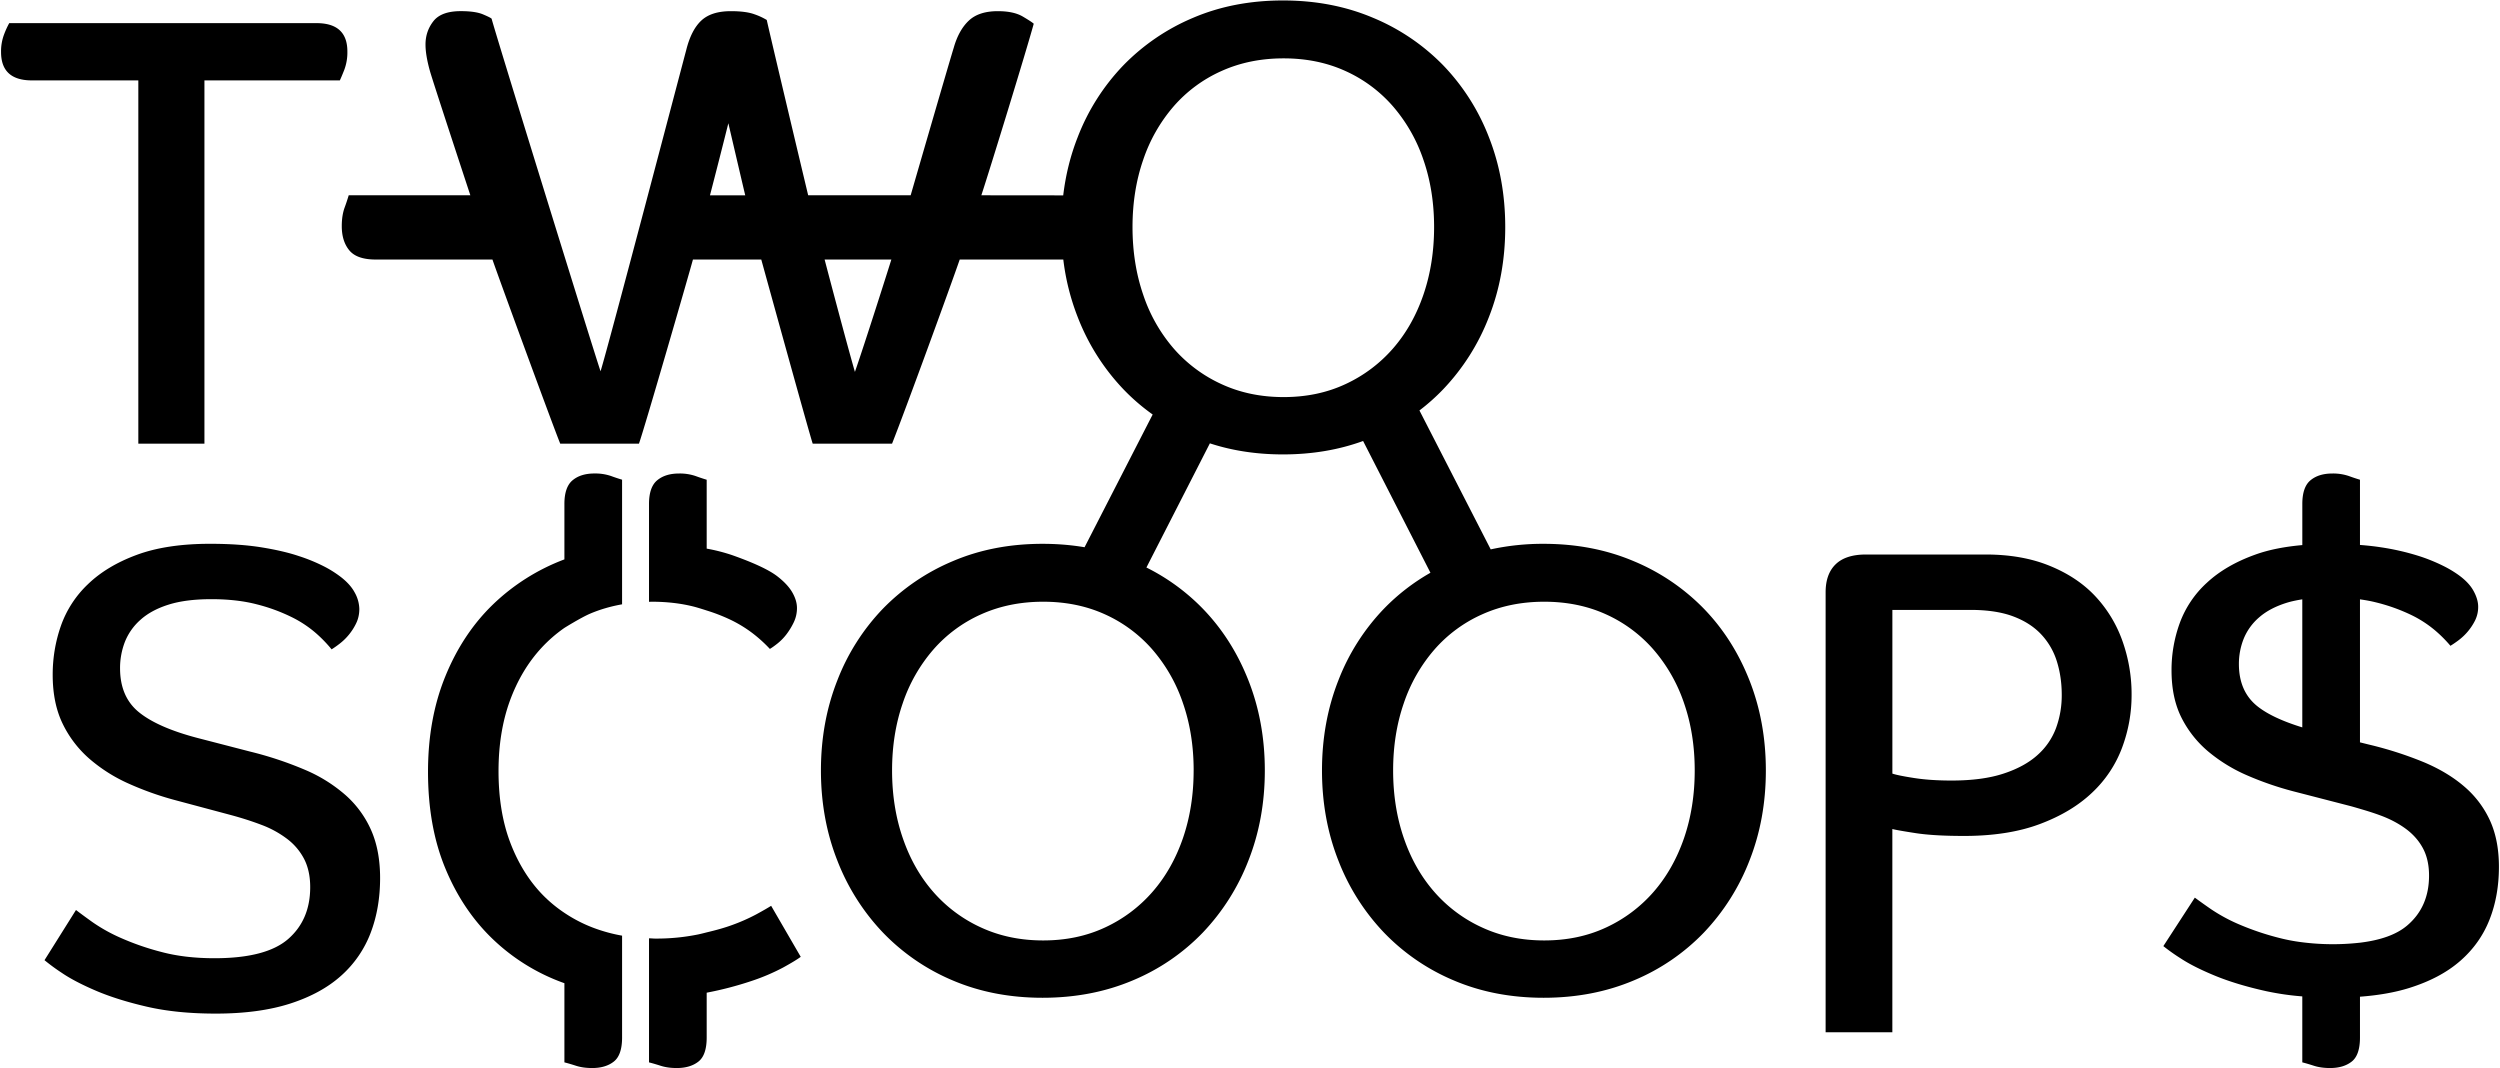 <svg viewBox="0 0 1088 465" xmlns="http://www.w3.org/2000/svg" fill-rule="evenodd" clip-rule="evenodd" stroke-linejoin="round" stroke-miterlimit="2"><path fill="none" d="M0 0h1088v465H0z"/><path d="M144.32 282.6a58.92 58.92 0 00-6.71-6.95 49.1 49.1 0 00-10.69-7.09 76.67 76.67 0 00-15.07-5.53c-5.75-1.51-12.38-2.27-19.87-2.27-7.48 0-13.74.81-18.76 2.42-5.03 1.6-9.1 3.83-12.2 6.66a25.21 25.21 0 00-6.72 9.64 31.61 31.61 0 00-2.05 11.34c0 8.33 2.75 14.7 8.22 19.14 5.48 4.45 13.98 8.18 25.48 11.2l23.02 5.96a154.8 154.8 0 0123.84 7.94 65.16 65.16 0 0117.67 11.06 44.17 44.17 0 0111.1 15.31c2.56 5.86 3.84 12.76 3.84 20.7 0 8.7-1.37 16.64-4.11 23.83a47.58 47.58 0 01-12.74 18.57c-5.76 5.2-13.15 9.27-22.2 12.2-9.05 2.92-19.86 4.39-32.47 4.39-11.33 0-21.28-1-29.86-2.98-8.6-1.98-15.99-4.3-22.2-6.94-6.2-2.65-11.19-5.25-14.93-7.8a85.91 85.91 0 01-7.54-5.53l13.7-21.84c1.46 1.13 3.84 2.89 7.13 5.25a72.45 72.45 0 0012.46 6.94 113.8 113.8 0 0017.68 6.1c6.76 1.8 14.43 2.7 23.02 2.7 14.97 0 25.66-2.79 32.06-8.37 6.38-5.57 9.58-13.09 9.58-22.54 0-4.73-.87-8.8-2.6-12.2a25.9 25.9 0 00-7.4-8.79 43.7 43.7 0 00-11.1-6.1c-4.2-1.6-8.76-3.07-13.7-4.39l-24.38-6.52a133.62 133.62 0 01-19.87-7.1 69 69 0 01-16.85-10.63 47.85 47.85 0 01-11.78-15.31c-2.92-5.96-4.39-13.09-4.39-21.41 0-7.38 1.19-14.46 3.57-21.27a46.04 46.04 0 0111.78-18.15c5.48-5.29 12.55-9.55 21.23-12.76 8.68-3.21 19.32-4.82 31.93-4.82 8.58 0 16.07.52 22.46 1.56 6.4 1.04 11.83 2.31 16.3 3.83a74.32 74.32 0 0110.97 4.53 47.45 47.45 0 016.43 3.98c3.1 2.27 5.35 4.68 6.72 7.22a15.32 15.32 0 012.06 7.23c0 2.27-.46 4.36-1.38 6.25a24.7 24.7 0 01-7.26 8.93 44.71 44.71 0 01-3.42 2.41zM864.11 241.32c10.6 0 19.91 1.64 27.95 4.94 8.04 3.28 14.66 7.7 19.87 13.28A55.66 55.66 0 01923.7 279a69.06 69.06 0 013.97 23.43c0 7.86-1.36 15.49-4.11 22.88a51.54 51.54 0 01-13.02 19.6c-5.93 5.66-13.52 10.23-22.74 13.69-9.22 3.47-20.23 5.2-33.01 5.2-8.77 0-15.8-.4-21.1-1.22-5.3-.82-8.68-1.41-10.14-1.79v88.44h-29.04V257.76c0-5.3 1.45-9.36 4.38-12.2 2.92-2.82 7.3-4.24 13.15-4.24h52.06zm33.16 61.1c0-5.11-.68-9.9-2.06-14.38a30.26 30.26 0 00-6.71-11.78c-3.11-3.38-7.17-6.04-12.2-7.95-5.02-1.92-11.28-2.88-18.76-2.88h-33.98v71.24c1.64.55 4.8 1.2 9.46 1.92 4.65.73 10.09 1.1 16.3 1.1 8.95 0 16.48-1 22.6-3.02 6.12-2 11.05-4.7 14.8-8.08a29.36 29.36 0 008.08-11.78 41.31 41.31 0 002.47-14.39zM417.67 112.95c-3.81 11.08-23.6 65.35-29.45 80.14H353.7c-1.1-2.92-22.4-80.15-22.4-80.15h-29.73c-1.5 5.57-21.13 73.57-23.5 80.15h-34.25c-2.74-6.58-26.24-70.7-29.51-80.14h-50.77c-5.48 0-9.31-1.33-11.5-3.98-2.2-2.65-3.3-6.17-3.3-10.55 0-3.1.41-5.8 1.24-8.08a89.77 89.77 0 001.78-5.35h52.94c-.2-.57-16.33-49.54-17.6-54.1-1.28-4.57-1.92-8.4-1.92-11.52 0-3.83 1.14-7.21 3.43-10.14 2.28-2.92 6.26-4.38 11.91-4.38 4.2 0 7.4.46 9.6 1.37 2.19.92 3.46 1.55 3.83 1.92 1.28 5.3 45.03 146.68 47.41 153.44 3.47-11.14 35.25-132.24 37.27-139.74 1.45-5.85 3.64-10.14 6.57-12.88 2.92-2.74 7.21-4.1 12.88-4.1 4.38 0 7.8.45 10.27 1.36a27.9 27.9 0 015.34 2.47c2.2 9.86 17.74 75.18 18.03 76.3h44.6s16.92-58.4 18.76-64.25c1.45-5.1 3.65-9.04 6.57-11.78 2.92-2.74 7.12-4.1 12.6-4.1 4.57 0 8.18.77 10.83 2.32 2.64 1.56 4.24 2.6 4.8 3.15-3.3 12.06-19 63.1-22.8 74.66 0 0 35.1.02 35.63.05 1.06-8.91 3.16-17.37 6.32-25.39a93.72 93.72 0 0119.87-31.23 92.22 92.22 0 0130.41-20.7C531.1 2.7 544.11.2 558.36.2c14.25 0 27.3 2.51 39.18 7.54a91.8 91.8 0 0130.55 20.69 93.6 93.6 0 0119.87 31.23c4.75 12.06 7.12 25.12 7.12 39.18 0 14.07-2.37 27.13-7.12 39.18a95.12 95.12 0 01-19.87 31.38 87.68 87.68 0 01-10.35 9.23l31.02 60.46a106.2 106.2 0 0123.02-2.42c14.25 0 27.3 2.51 39.19 7.54a91.85 91.85 0 0130.54 20.68c8.5 8.77 15.12 19.18 19.87 31.24 4.75 12.06 7.12 25.12 7.12 39.18 0 14.07-2.37 27.13-7.12 39.18a95.2 95.2 0 01-19.87 31.38 90.68 90.68 0 01-30.54 20.83c-11.88 5.01-24.94 7.53-39.19 7.53-14.25 0-27.26-2.52-39.04-7.53a91.08 91.08 0 01-30.42-20.83 95.25 95.25 0 01-19.87-31.38c-4.74-12.05-7.12-25.11-7.12-39.18 0-14.06 2.38-27.12 7.12-39.18a93.67 93.67 0 0119.87-31.24 90.15 90.15 0 0120.21-15.63l-29.31-57.34c-10.7 3.9-22.32 5.84-34.86 5.84-11.4 0-22-1.6-31.82-4.82l-27.62 54.04a90.35 90.35 0 0124.53 17.91c8.5 8.77 15.12 19.18 19.87 31.24 4.75 12.06 7.13 25.12 7.13 39.18 0 14.07-2.38 27.13-7.13 39.18a95.2 95.2 0 01-19.87 31.38 90.72 90.72 0 01-30.54 20.83c-11.88 5.01-24.94 7.53-39.19 7.53-14.25 0-27.26-2.52-39.05-7.53a91.1 91.1 0 01-30.4-20.83 95.25 95.25 0 01-19.87-31.38c-4.75-12.05-7.13-25.11-7.13-39.18 0-14.06 2.38-27.12 7.13-39.18a93.67 93.67 0 0119.86-31.24 92.3 92.3 0 0130.41-20.68c11.79-5.03 24.8-7.54 39.05-7.54 6.33 0 12.42.5 18.28 1.49l29.64-57.77a88.64 88.64 0 01-12.74-10.99 95.25 95.25 0 01-19.87-31.38 101.67 101.67 0 01-6.28-25.06h-45.08zM737.54 335.3c0-10.59-1.55-20.36-4.65-29.31a69.65 69.65 0 00-13.3-23.3 60.4 60.4 0 00-20.68-15.34c-8.04-3.65-17-5.48-26.86-5.48s-18.86 1.83-26.98 5.48a59.89 59.89 0 00-20.82 15.35 69.36 69.36 0 00-13.3 23.29c-3.1 8.95-4.66 18.72-4.66 29.3 0 10.6 1.55 20.42 4.66 29.47 3.1 9.04 7.54 16.85 13.3 23.43a61.3 61.3 0 0020.82 15.48c8.12 3.74 17.12 5.61 26.98 5.61 9.87 0 18.82-1.87 26.86-5.61a61.86 61.86 0 0020.69-15.48c5.75-6.58 10.17-14.4 13.29-23.43 3.1-9.05 4.65-18.86 4.65-29.46zm-218.06 0c0-10.59-1.55-20.36-4.66-29.31a69.5 69.5 0 00-13.29-23.3 60.34 60.34 0 00-20.68-15.34c-8.04-3.65-17-5.48-26.85-5.48-9.87 0-18.87 1.83-27 5.48a59.89 59.89 0 00-20.81 15.35 69.36 69.36 0 00-13.3 23.29c-3.1 8.95-4.66 18.72-4.66 29.3 0 10.6 1.55 20.42 4.67 29.47 3.1 9.04 7.53 16.85 13.29 23.43A61.3 61.3 0 00427 403.67c8.12 3.74 17.12 5.61 26.99 5.61 9.86 0 18.81-1.87 26.85-5.61a61.8 61.8 0 0020.68-15.48c5.76-6.58 10.19-14.4 13.3-23.43 3.1-9.05 4.65-18.86 4.65-29.46zM624.12 98.83c0-10.59-1.55-20.36-4.66-29.31a69.53 69.53 0 00-13.29-23.3 60.26 60.26 0 00-20.69-15.34c-8.03-3.65-16.98-5.48-26.85-5.48-9.86 0-18.86 1.83-26.98 5.48a59.88 59.88 0 00-20.83 15.35 69.45 69.45 0 00-13.29 23.29c-3.1 8.95-4.66 18.72-4.66 29.31 0 10.6 1.55 20.41 4.66 29.46a69.17 69.17 0 0013.3 23.43 61.38 61.38 0 0020.82 15.48c8.12 3.74 17.12 5.61 26.98 5.61 9.87 0 18.82-1.87 26.85-5.61a61.8 61.8 0 0020.7-15.48c5.75-6.58 10.18-14.39 13.28-23.43 3.1-9.05 4.66-18.86 4.66-29.46zm-265.25 14.11c.98 3.79 9.9 37.6 13.19 48.91 4.2-12.05 14.86-45.66 15.86-48.9h-29.05zM308.97 85h15.36c-.62-2.5-7.35-31.37-7.35-31.37a3700.5 3700.5 0 01-8 31.37z" fill-rule="nonzero"/><path d="M1027.06 352c3.13.9 6.16 1.86 8.96 2.9 4.2 1.55 7.9 3.52 11.1 5.88 3.2 2.39 5.66 5.21 7.4 8.5 1.73 3.29 2.6 7.22 2.6 11.79 0 9.12-3.2 16.39-9.59 21.77-4.6 3.88-11.44 6.33-20.47 7.42a105.9 105.9 0 01-25.1-.18 77.5 77.5 0 01-9.5-1.76 116.98 116.98 0 01-17.68-5.89 73.5 73.5 0 01-12.46-6.7 261.6 261.6 0 01-7.13-5.08l-13.7 21.1a83.17 83.17 0 007.54 5.34c3.74 2.47 8.72 4.98 14.93 7.54 6.2 2.55 13.6 4.8 22.2 6.71a118 118 0 0015.8 2.29v28.71c1.32.33 3 .82 5.05 1.48s4.39.99 7.02.99c3.93 0 7.09-.95 9.47-2.84 2.37-1.88 3.56-5.37 3.56-10.45v-17.75c7.98-.6 15.16-1.84 21.43-3.8 9.05-2.83 16.44-6.75 22.2-11.78 5.75-5.02 10-11 12.74-17.95 2.74-6.94 4.1-14.61 4.1-23.01 0-7.68-1.28-14.34-3.83-20a42.79 42.79 0 00-11.1-14.8c-4.84-4.2-10.73-7.76-17.67-10.69a159.46 159.46 0 00-23.84-7.67l-4.03-1v-62.23c2.41.34 4.74.75 6.9 1.3a78.54 78.54 0 0115.08 5.34 49.29 49.29 0 0110.69 6.86 57.88 57.88 0 016.7 6.71c.92-.55 2.06-1.32 3.43-2.33a24.58 24.58 0 007.26-8.63 13.28 13.28 0 001.38-6.03c0-2.2-.7-4.52-2.07-6.99-1.36-2.46-3.6-4.79-6.7-6.99a47.93 47.93 0 00-6.45-3.82 75.28 75.28 0 00-10.95-4.4 107 107 0 00-16.31-3.7c-2.77-.43-5.78-.75-8.96-1v-28.38a82.9 82.9 0 01-4.8-1.6 21.4 21.4 0 00-7.26-1.11c-3.93 0-7.1.98-9.47 2.95-2.38 1.97-3.56 5.41-3.56 10.34v17.86c-7.65.68-14.48 2-20.34 4.1-8.68 3.1-15.75 7.22-21.23 12.33a44.4 44.4 0 00-11.78 17.54 59.83 59.83 0 00-3.57 20.54c0 8.05 1.46 14.94 4.38 20.7a46.5 46.5 0 0011.79 14.79 69.11 69.11 0 0016.85 10.27c6.3 2.74 12.92 5.03 19.86 6.86l4.04 1.04 20.35 5.26c1.64.42 3.18.89 4.74 1.34zm-25.1-35.44v-55.73c-2.38.38-4.63.84-6.63 1.45-5.02 1.55-9.09 3.7-12.2 6.44a24.38 24.38 0 00-6.7 9.32 29.53 29.53 0 00-2.06 10.96c0 8.03 2.74 14.2 8.22 18.5 4.44 3.48 10.97 6.48 19.37 9.06z"/><path d="M282.45 408.35v54c1.31.32 2.99.81 5.05 1.47 2.05.66 4.39.99 7.01.99 3.94 0 7.1-.95 9.48-2.84 2.37-1.88 3.56-5.37 3.56-10.45v-19.5a148.71 148.71 0 0019.42-5.07 88.89 88.89 0 0013.84-5.88c3.65-2.01 6.2-3.56 7.67-4.66l-12.88-22.2c-1.46.92-3.6 2.16-6.44 3.7a79.78 79.78 0 01-10.54 4.66c-3.22 1.19-7 2.24-11.07 3.2 0 0-2.4.63-3.73.9a90.58 90.58 0 01-18.64 1.8c-.92 0-1.81-.1-2.73-.12zm-36.82-164.9l-.17.06a90.89 90.89 0 00-30.97 19.6c-8.76 8.49-15.66 18.9-20.68 31.23-5.03 12.33-7.54 26.17-7.54 41.5 0 15.9 2.5 29.93 7.54 42.07 5.02 12.16 11.92 22.43 20.68 30.82a87.05 87.05 0 0030.83 19.05l.31.1v34.46c1.31.33 3 .82 5.05 1.48 2.04.66 4.38.99 7.01.99 3.94 0 7.1-.95 9.47-2.84 2.37-1.88 3.57-5.37 3.57-10.45V407.2a69.97 69.97 0 01-12.81-3.54 61.77 61.77 0 01-12.29-6.39v.05-.05a58.86 58.86 0 01-9.22-7.59c-6.02-6.12-10.77-13.7-14.25-22.74-3.47-9.04-5.2-19.5-5.2-31.37 0-11.33 1.65-21.51 4.93-30.56 3.3-9.03 7.9-16.75 13.84-23.15a61.21 61.21 0 019.9-8.6s7.2-4.49 11.2-6.2c4.4-1.87 9.04-3.2 13.9-4.06v-54.24a77.09 77.09 0 01-4.8-1.6 21.42 21.42 0 00-7.26-1.1c-3.94 0-7.1.98-9.47 2.95-2.38 1.97-3.57 5.41-3.57 10.33v24.1zm61.92 22.24a77.47 77.47 0 019.7 3.72 55.3 55.3 0 0110.95 6.7 62.05 62.05 0 016.85 6.3c.92-.54 2.06-1.36 3.43-2.45a22.99 22.99 0 003.84-3.98 29.52 29.52 0 003.15-5.2 14.18 14.18 0 001.37-6.17c0-2.2-.69-4.48-2.06-6.85-1.37-2.37-3.61-4.75-6.71-7.12-3.65-2.74-10.14-5.76-19.45-9.05a77.24 77.24 0 00-11.07-2.83v-29.98a79.62 79.62 0 01-4.8-1.6 21.37 21.37 0 00-7.26-1.11c-3.94 0-7.1.98-9.47 2.95-2.38 1.97-3.57 5.41-3.57 10.33v42.57c.37 0 .72-.05 1.1-.05 6.75 0 12.96.73 18.62 2.19 1.9.5 5.38 1.63 5.38 1.63zM137.73 10.06H4.02a37.4 37.4 0 00-2.2 4.8 20.84 20.84 0 00-1.36 7.8c0 8.22 4.47 12.33 13.42 12.33H60.2v158.1h28.77V35h58.92c.36-.72 1-2.24 1.91-4.52a21.67 21.67 0 001.38-8.08c0-8.23-4.49-12.33-13.44-12.33z" fill-rule="nonzero"/></svg>